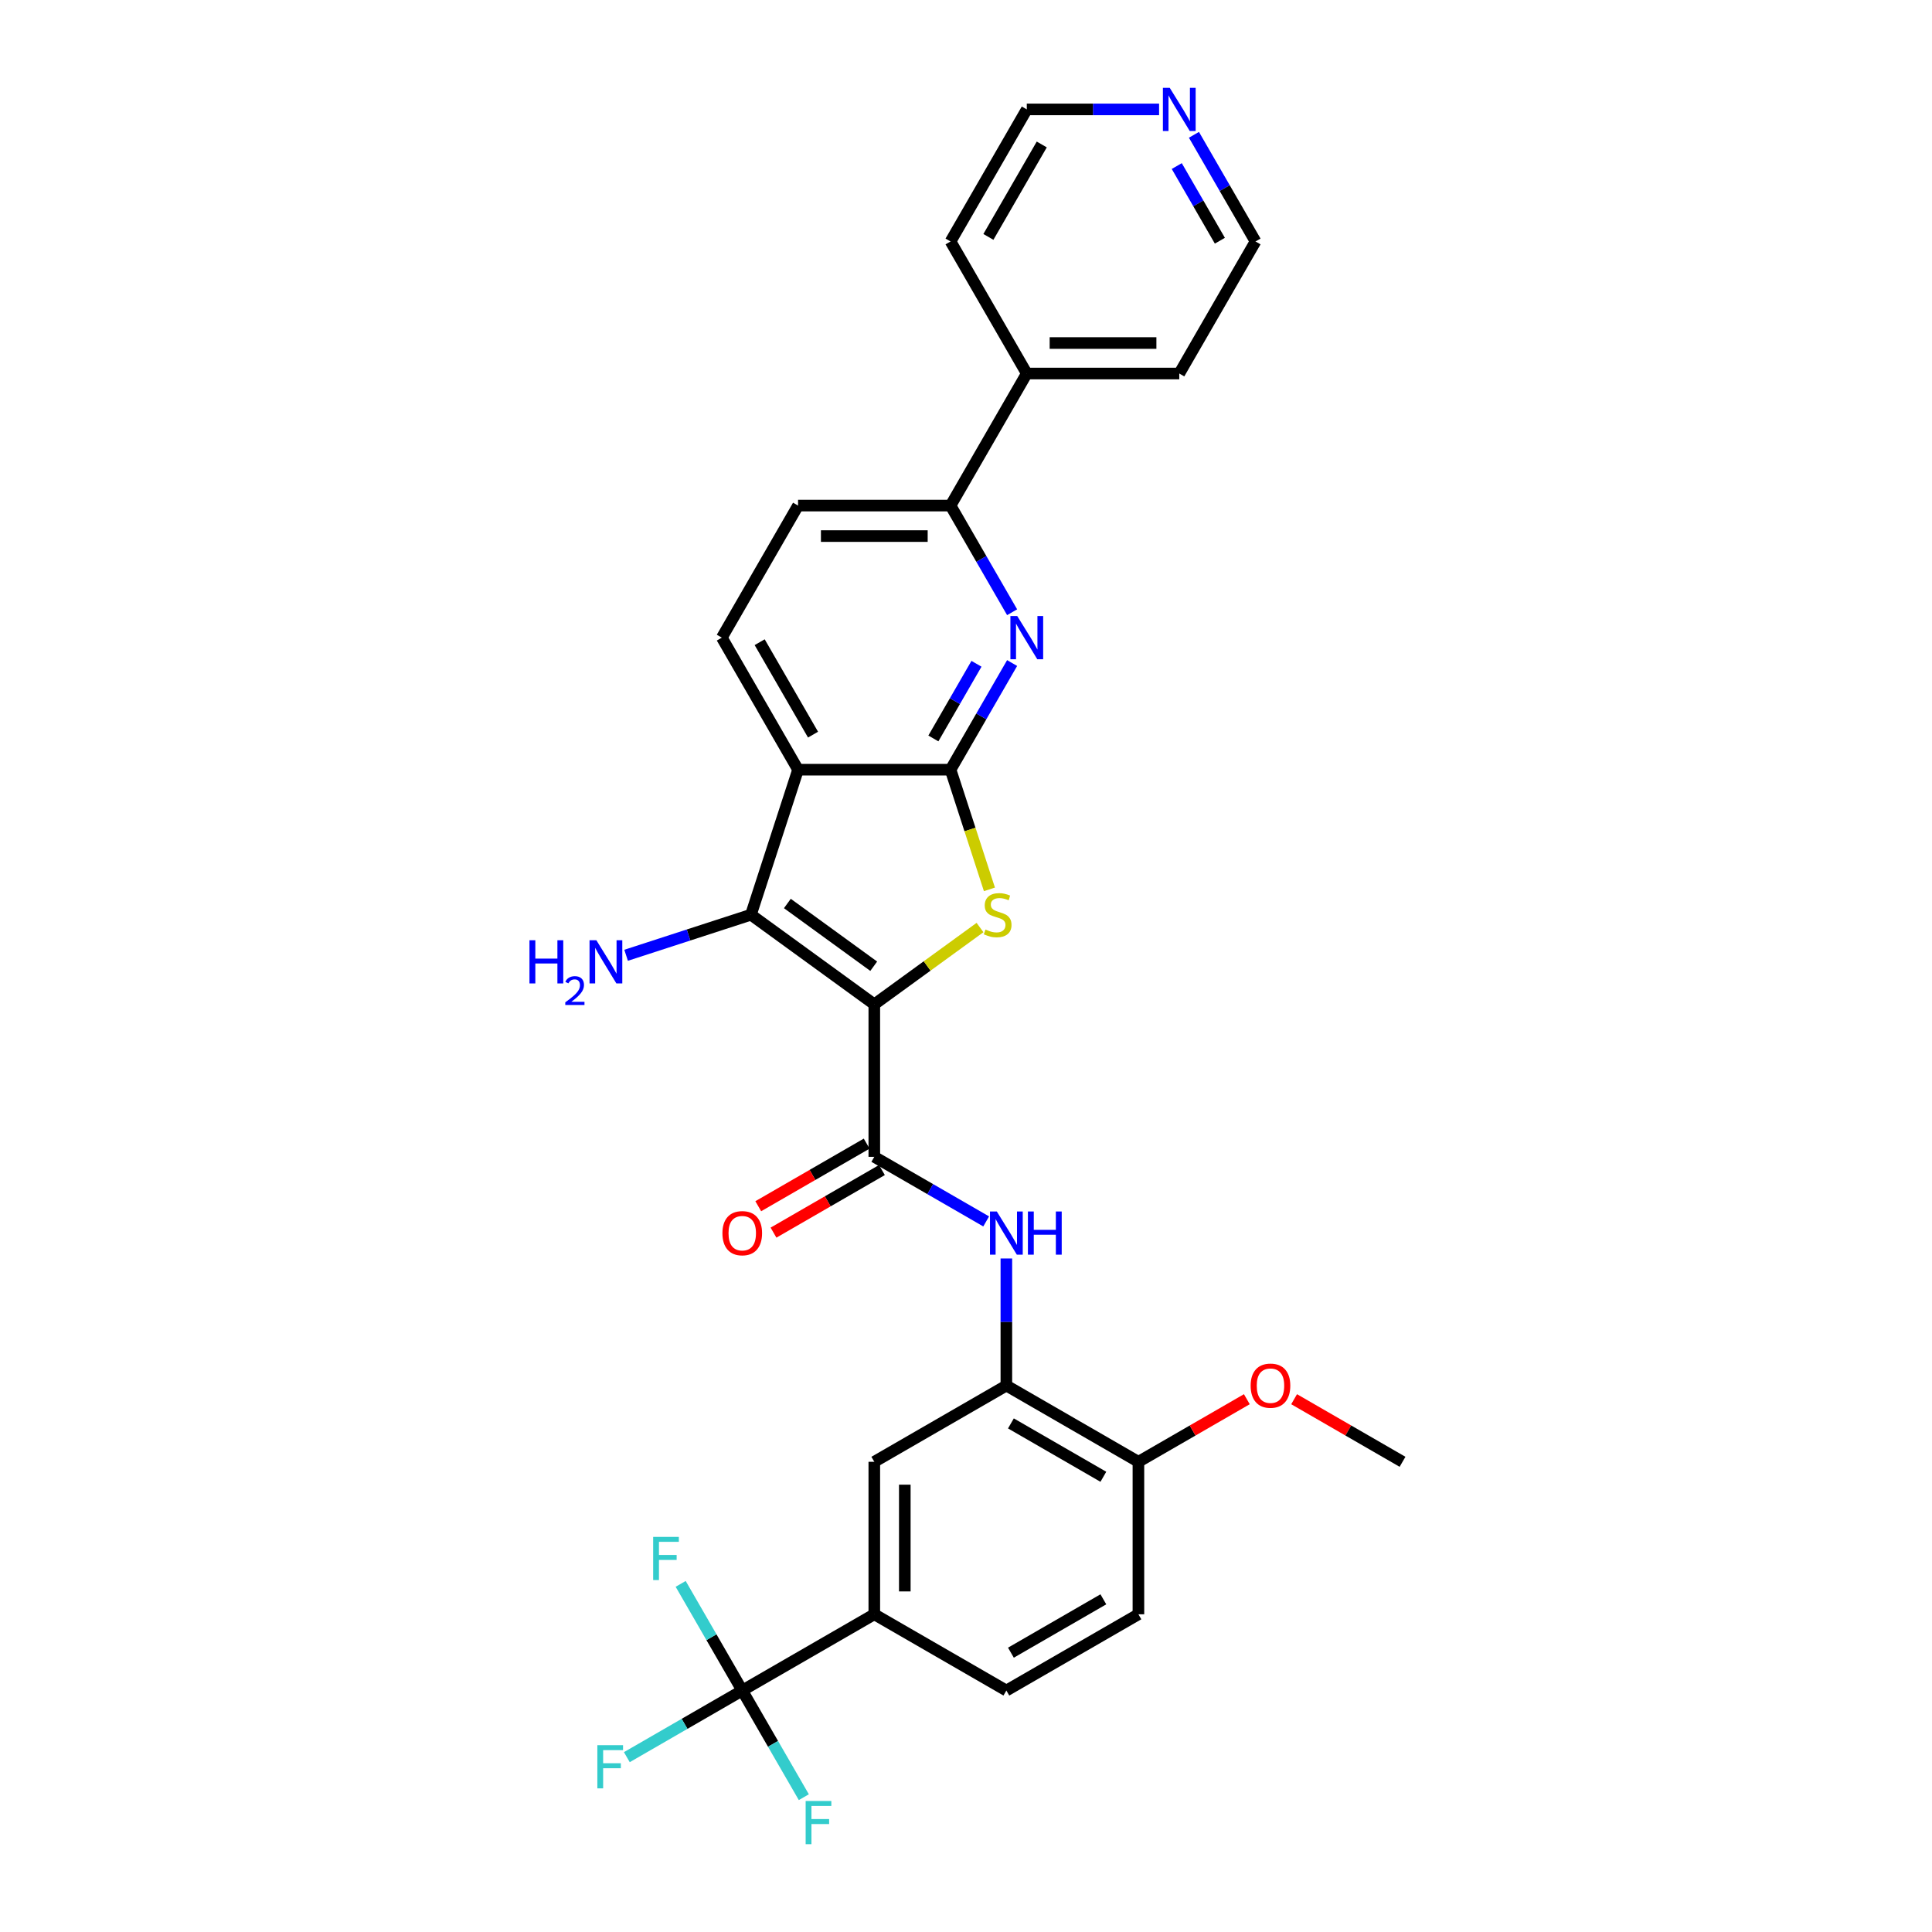 <?xml version='1.0' encoding='iso-8859-1'?>
<svg version='1.1' baseProfile='full'
              xmlns='http://www.w3.org/2000/svg'
                      xmlns:rdkit='http://www.rdkit.org/xml'
                      xmlns:xlink='http://www.w3.org/1999/xlink'
                  xml:space='preserve'
width='1000px' height='1000px' viewBox='0 0 1000 1000'>
<!-- END OF HEADER -->
<rect style='opacity:1.0;fill:#FFFFFF;stroke:none' width='1000' height='1000' x='0' y='0'> </rect>
<path class='bond-1' d='M 452.538,519.848 L 479.894,499.972' style='fill:none;fill-rule:evenodd;stroke:#000000;stroke-width:6px;stroke-linecap:butt;stroke-linejoin:miter;stroke-opacity:1' />
<path class='bond-1' d='M 479.894,499.972 L 507.251,480.096' style='fill:none;fill-rule:evenodd;stroke:#CCCC00;stroke-width:6px;stroke-linecap:butt;stroke-linejoin:miter;stroke-opacity:1' />
<path class='bond-2' d='M 452.538,519.848 L 388.685,473.456' style='fill:none;fill-rule:evenodd;stroke:#000000;stroke-width:6px;stroke-linecap:butt;stroke-linejoin:miter;stroke-opacity:1' />
<path class='bond-2' d='M 452.238,500.118 L 407.541,467.644' style='fill:none;fill-rule:evenodd;stroke:#000000;stroke-width:6px;stroke-linecap:butt;stroke-linejoin:miter;stroke-opacity:1' />
<path class='bond-4' d='M 452.538,519.848 L 452.538,598.774' style='fill:none;fill-rule:evenodd;stroke:#000000;stroke-width:6px;stroke-linecap:butt;stroke-linejoin:miter;stroke-opacity:1' />
<path class='bond-0' d='M 492.001,398.392 L 502.065,429.365' style='fill:none;fill-rule:evenodd;stroke:#000000;stroke-width:6px;stroke-linecap:butt;stroke-linejoin:miter;stroke-opacity:1' />
<path class='bond-0' d='M 502.065,429.365 L 512.128,460.338' style='fill:none;fill-rule:evenodd;stroke:#CCCC00;stroke-width:6px;stroke-linecap:butt;stroke-linejoin:miter;stroke-opacity:1' />
<path class='bond-5' d='M 492.001,398.392 L 507.937,370.791' style='fill:none;fill-rule:evenodd;stroke:#000000;stroke-width:6px;stroke-linecap:butt;stroke-linejoin:miter;stroke-opacity:1' />
<path class='bond-5' d='M 507.937,370.791 L 523.872,343.189' style='fill:none;fill-rule:evenodd;stroke:#0000FF;stroke-width:6px;stroke-linecap:butt;stroke-linejoin:miter;stroke-opacity:1' />
<path class='bond-5' d='M 483.111,382.219 L 494.266,362.898' style='fill:none;fill-rule:evenodd;stroke:#000000;stroke-width:6px;stroke-linecap:butt;stroke-linejoin:miter;stroke-opacity:1' />
<path class='bond-5' d='M 494.266,362.898 L 505.421,343.577' style='fill:none;fill-rule:evenodd;stroke:#0000FF;stroke-width:6px;stroke-linecap:butt;stroke-linejoin:miter;stroke-opacity:1' />
<path class='bond-30' d='M 492.001,398.392 L 413.074,398.392' style='fill:none;fill-rule:evenodd;stroke:#000000;stroke-width:6px;stroke-linecap:butt;stroke-linejoin:miter;stroke-opacity:1' />
<path class='bond-3' d='M 388.685,473.456 L 413.074,398.392' style='fill:none;fill-rule:evenodd;stroke:#000000;stroke-width:6px;stroke-linecap:butt;stroke-linejoin:miter;stroke-opacity:1' />
<path class='bond-16' d='M 388.685,473.456 L 356.378,483.953' style='fill:none;fill-rule:evenodd;stroke:#000000;stroke-width:6px;stroke-linecap:butt;stroke-linejoin:miter;stroke-opacity:1' />
<path class='bond-16' d='M 356.378,483.953 L 324.071,494.45' style='fill:none;fill-rule:evenodd;stroke:#0000FF;stroke-width:6px;stroke-linecap:butt;stroke-linejoin:miter;stroke-opacity:1' />
<path class='bond-11' d='M 413.074,398.392 L 373.611,330.04' style='fill:none;fill-rule:evenodd;stroke:#000000;stroke-width:6px;stroke-linecap:butt;stroke-linejoin:miter;stroke-opacity:1' />
<path class='bond-11' d='M 420.825,380.247 L 393.201,332.4' style='fill:none;fill-rule:evenodd;stroke:#000000;stroke-width:6px;stroke-linecap:butt;stroke-linejoin:miter;stroke-opacity:1' />
<path class='bond-7' d='M 452.538,598.774 L 481.489,615.489' style='fill:none;fill-rule:evenodd;stroke:#000000;stroke-width:6px;stroke-linecap:butt;stroke-linejoin:miter;stroke-opacity:1' />
<path class='bond-7' d='M 481.489,615.489 L 510.44,632.204' style='fill:none;fill-rule:evenodd;stroke:#0000FF;stroke-width:6px;stroke-linecap:butt;stroke-linejoin:miter;stroke-opacity:1' />
<path class='bond-13' d='M 448.591,591.939 L 420.532,608.139' style='fill:none;fill-rule:evenodd;stroke:#000000;stroke-width:6px;stroke-linecap:butt;stroke-linejoin:miter;stroke-opacity:1' />
<path class='bond-13' d='M 420.532,608.139 L 392.472,624.339' style='fill:none;fill-rule:evenodd;stroke:#FF0000;stroke-width:6px;stroke-linecap:butt;stroke-linejoin:miter;stroke-opacity:1' />
<path class='bond-13' d='M 456.484,605.61 L 428.424,621.81' style='fill:none;fill-rule:evenodd;stroke:#000000;stroke-width:6px;stroke-linecap:butt;stroke-linejoin:miter;stroke-opacity:1' />
<path class='bond-13' d='M 428.424,621.81 L 400.365,638.01' style='fill:none;fill-rule:evenodd;stroke:#FF0000;stroke-width:6px;stroke-linecap:butt;stroke-linejoin:miter;stroke-opacity:1' />
<path class='bond-10' d='M 523.872,316.891 L 507.937,289.289' style='fill:none;fill-rule:evenodd;stroke:#0000FF;stroke-width:6px;stroke-linecap:butt;stroke-linejoin:miter;stroke-opacity:1' />
<path class='bond-10' d='M 507.937,289.289 L 492.001,261.688' style='fill:none;fill-rule:evenodd;stroke:#000000;stroke-width:6px;stroke-linecap:butt;stroke-linejoin:miter;stroke-opacity:1' />
<path class='bond-6' d='M 384.185,875.017 L 452.538,835.554' style='fill:none;fill-rule:evenodd;stroke:#000000;stroke-width:6px;stroke-linecap:butt;stroke-linejoin:miter;stroke-opacity:1' />
<path class='bond-20' d='M 384.185,875.017 L 354.318,892.261' style='fill:none;fill-rule:evenodd;stroke:#000000;stroke-width:6px;stroke-linecap:butt;stroke-linejoin:miter;stroke-opacity:1' />
<path class='bond-20' d='M 354.318,892.261 L 324.452,909.504' style='fill:none;fill-rule:evenodd;stroke:#33CCCC;stroke-width:6px;stroke-linecap:butt;stroke-linejoin:miter;stroke-opacity:1' />
<path class='bond-21' d='M 384.185,875.017 L 368.249,847.415' style='fill:none;fill-rule:evenodd;stroke:#000000;stroke-width:6px;stroke-linecap:butt;stroke-linejoin:miter;stroke-opacity:1' />
<path class='bond-21' d='M 368.249,847.415 L 352.314,819.814' style='fill:none;fill-rule:evenodd;stroke:#33CCCC;stroke-width:6px;stroke-linecap:butt;stroke-linejoin:miter;stroke-opacity:1' />
<path class='bond-22' d='M 384.185,875.017 L 400.121,902.619' style='fill:none;fill-rule:evenodd;stroke:#000000;stroke-width:6px;stroke-linecap:butt;stroke-linejoin:miter;stroke-opacity:1' />
<path class='bond-22' d='M 400.121,902.619 L 416.057,930.22' style='fill:none;fill-rule:evenodd;stroke:#33CCCC;stroke-width:6px;stroke-linecap:butt;stroke-linejoin:miter;stroke-opacity:1' />
<path class='bond-8' d='M 520.89,651.387 L 520.89,684.275' style='fill:none;fill-rule:evenodd;stroke:#0000FF;stroke-width:6px;stroke-linecap:butt;stroke-linejoin:miter;stroke-opacity:1' />
<path class='bond-8' d='M 520.89,684.275 L 520.89,717.164' style='fill:none;fill-rule:evenodd;stroke:#000000;stroke-width:6px;stroke-linecap:butt;stroke-linejoin:miter;stroke-opacity:1' />
<path class='bond-12' d='M 520.89,717.164 L 452.538,756.627' style='fill:none;fill-rule:evenodd;stroke:#000000;stroke-width:6px;stroke-linecap:butt;stroke-linejoin:miter;stroke-opacity:1' />
<path class='bond-14' d='M 520.89,717.164 L 589.242,756.627' style='fill:none;fill-rule:evenodd;stroke:#000000;stroke-width:6px;stroke-linecap:butt;stroke-linejoin:miter;stroke-opacity:1' />
<path class='bond-14' d='M 523.25,736.754 L 571.097,764.378' style='fill:none;fill-rule:evenodd;stroke:#000000;stroke-width:6px;stroke-linecap:butt;stroke-linejoin:miter;stroke-opacity:1' />
<path class='bond-9' d='M 452.538,835.554 L 452.538,756.627' style='fill:none;fill-rule:evenodd;stroke:#000000;stroke-width:6px;stroke-linecap:butt;stroke-linejoin:miter;stroke-opacity:1' />
<path class='bond-9' d='M 468.323,823.715 L 468.323,768.466' style='fill:none;fill-rule:evenodd;stroke:#000000;stroke-width:6px;stroke-linecap:butt;stroke-linejoin:miter;stroke-opacity:1' />
<path class='bond-32' d='M 452.538,835.554 L 520.89,875.017' style='fill:none;fill-rule:evenodd;stroke:#000000;stroke-width:6px;stroke-linecap:butt;stroke-linejoin:miter;stroke-opacity:1' />
<path class='bond-19' d='M 492.001,261.688 L 531.464,193.335' style='fill:none;fill-rule:evenodd;stroke:#000000;stroke-width:6px;stroke-linecap:butt;stroke-linejoin:miter;stroke-opacity:1' />
<path class='bond-31' d='M 492.001,261.688 L 413.074,261.688' style='fill:none;fill-rule:evenodd;stroke:#000000;stroke-width:6px;stroke-linecap:butt;stroke-linejoin:miter;stroke-opacity:1' />
<path class='bond-31' d='M 480.162,277.473 L 424.913,277.473' style='fill:none;fill-rule:evenodd;stroke:#000000;stroke-width:6px;stroke-linecap:butt;stroke-linejoin:miter;stroke-opacity:1' />
<path class='bond-15' d='M 373.611,330.04 L 413.074,261.688' style='fill:none;fill-rule:evenodd;stroke:#000000;stroke-width:6px;stroke-linecap:butt;stroke-linejoin:miter;stroke-opacity:1' />
<path class='bond-23' d='M 589.242,756.627 L 589.242,835.554' style='fill:none;fill-rule:evenodd;stroke:#000000;stroke-width:6px;stroke-linecap:butt;stroke-linejoin:miter;stroke-opacity:1' />
<path class='bond-24' d='M 589.242,756.627 L 617.302,740.427' style='fill:none;fill-rule:evenodd;stroke:#000000;stroke-width:6px;stroke-linecap:butt;stroke-linejoin:miter;stroke-opacity:1' />
<path class='bond-24' d='M 617.302,740.427 L 645.361,724.227' style='fill:none;fill-rule:evenodd;stroke:#FF0000;stroke-width:6px;stroke-linecap:butt;stroke-linejoin:miter;stroke-opacity:1' />
<path class='bond-17' d='M 617.982,69.78 L 633.918,97.381' style='fill:none;fill-rule:evenodd;stroke:#0000FF;stroke-width:6px;stroke-linecap:butt;stroke-linejoin:miter;stroke-opacity:1' />
<path class='bond-17' d='M 633.918,97.381 L 649.854,124.983' style='fill:none;fill-rule:evenodd;stroke:#000000;stroke-width:6px;stroke-linecap:butt;stroke-linejoin:miter;stroke-opacity:1' />
<path class='bond-17' d='M 609.092,85.953 L 620.248,105.274' style='fill:none;fill-rule:evenodd;stroke:#0000FF;stroke-width:6px;stroke-linecap:butt;stroke-linejoin:miter;stroke-opacity:1' />
<path class='bond-17' d='M 620.248,105.274 L 631.403,124.595' style='fill:none;fill-rule:evenodd;stroke:#000000;stroke-width:6px;stroke-linecap:butt;stroke-linejoin:miter;stroke-opacity:1' />
<path class='bond-33' d='M 599.941,56.63 L 565.702,56.63' style='fill:none;fill-rule:evenodd;stroke:#0000FF;stroke-width:6px;stroke-linecap:butt;stroke-linejoin:miter;stroke-opacity:1' />
<path class='bond-33' d='M 565.702,56.63 L 531.464,56.63' style='fill:none;fill-rule:evenodd;stroke:#000000;stroke-width:6px;stroke-linecap:butt;stroke-linejoin:miter;stroke-opacity:1' />
<path class='bond-18' d='M 520.89,875.017 L 589.242,835.554' style='fill:none;fill-rule:evenodd;stroke:#000000;stroke-width:6px;stroke-linecap:butt;stroke-linejoin:miter;stroke-opacity:1' />
<path class='bond-18' d='M 523.25,855.427 L 571.097,827.803' style='fill:none;fill-rule:evenodd;stroke:#000000;stroke-width:6px;stroke-linecap:butt;stroke-linejoin:miter;stroke-opacity:1' />
<path class='bond-27' d='M 531.464,193.335 L 492.001,124.983' style='fill:none;fill-rule:evenodd;stroke:#000000;stroke-width:6px;stroke-linecap:butt;stroke-linejoin:miter;stroke-opacity:1' />
<path class='bond-28' d='M 531.464,193.335 L 610.391,193.335' style='fill:none;fill-rule:evenodd;stroke:#000000;stroke-width:6px;stroke-linecap:butt;stroke-linejoin:miter;stroke-opacity:1' />
<path class='bond-28' d='M 543.303,177.55 L 598.552,177.55' style='fill:none;fill-rule:evenodd;stroke:#000000;stroke-width:6px;stroke-linecap:butt;stroke-linejoin:miter;stroke-opacity:1' />
<path class='bond-29' d='M 669.828,724.227 L 697.888,740.427' style='fill:none;fill-rule:evenodd;stroke:#FF0000;stroke-width:6px;stroke-linecap:butt;stroke-linejoin:miter;stroke-opacity:1' />
<path class='bond-29' d='M 697.888,740.427 L 725.947,756.627' style='fill:none;fill-rule:evenodd;stroke:#000000;stroke-width:6px;stroke-linecap:butt;stroke-linejoin:miter;stroke-opacity:1' />
<path class='bond-25' d='M 531.464,56.63 L 492.001,124.983' style='fill:none;fill-rule:evenodd;stroke:#000000;stroke-width:6px;stroke-linecap:butt;stroke-linejoin:miter;stroke-opacity:1' />
<path class='bond-25' d='M 539.215,74.776 L 511.591,122.623' style='fill:none;fill-rule:evenodd;stroke:#000000;stroke-width:6px;stroke-linecap:butt;stroke-linejoin:miter;stroke-opacity:1' />
<path class='bond-26' d='M 649.854,124.983 L 610.391,193.335' style='fill:none;fill-rule:evenodd;stroke:#000000;stroke-width:6px;stroke-linecap:butt;stroke-linejoin:miter;stroke-opacity:1' />
<path  class='atom-2' d='M 510.076 481.128
Q 510.329 481.222, 511.371 481.664
Q 512.413 482.106, 513.549 482.39
Q 514.717 482.643, 515.854 482.643
Q 517.969 482.643, 519.2 481.633
Q 520.431 480.591, 520.431 478.791
Q 520.431 477.56, 519.8 476.802
Q 519.2 476.045, 518.253 475.634
Q 517.306 475.224, 515.727 474.75
Q 513.738 474.15, 512.539 473.582
Q 511.371 473.014, 510.518 471.814
Q 509.697 470.615, 509.697 468.594
Q 509.697 465.784, 511.592 464.048
Q 513.518 462.312, 517.306 462.312
Q 519.895 462.312, 522.831 463.543
L 522.105 465.974
Q 519.421 464.869, 517.401 464.869
Q 515.222 464.869, 514.023 465.784
Q 512.823 466.668, 512.855 468.215
Q 512.855 469.415, 513.454 470.141
Q 514.086 470.867, 514.97 471.278
Q 515.885 471.688, 517.401 472.162
Q 519.421 472.793, 520.621 473.424
Q 521.821 474.056, 522.673 475.35
Q 523.557 476.613, 523.557 478.791
Q 523.557 481.885, 521.473 483.559
Q 519.421 485.2, 515.98 485.2
Q 513.991 485.2, 512.476 484.758
Q 510.992 484.348, 509.224 483.622
L 510.076 481.128
' fill='#CCCC00'/>
<path  class='atom-6' d='M 526.523 318.864
L 533.848 330.703
Q 534.574 331.871, 535.742 333.986
Q 536.91 336.102, 536.973 336.228
L 536.973 318.864
L 539.941 318.864
L 539.941 341.216
L 536.878 341.216
L 529.017 328.272
Q 528.102 326.757, 527.123 325.02
Q 526.176 323.284, 525.892 322.747
L 525.892 341.216
L 522.987 341.216
L 522.987 318.864
L 526.523 318.864
' fill='#0000FF'/>
<path  class='atom-8' d='M 515.949 627.062
L 523.273 638.901
Q 524 640.069, 525.168 642.184
Q 526.336 644.299, 526.399 644.425
L 526.399 627.062
L 529.367 627.062
L 529.367 649.414
L 526.304 649.414
L 518.443 636.47
Q 517.528 634.954, 516.549 633.218
Q 515.602 631.481, 515.318 630.945
L 515.318 649.414
L 512.413 649.414
L 512.413 627.062
L 515.949 627.062
' fill='#0000FF'/>
<path  class='atom-8' d='M 532.05 627.062
L 535.081 627.062
L 535.081 636.564
L 546.509 636.564
L 546.509 627.062
L 549.54 627.062
L 549.54 649.414
L 546.509 649.414
L 546.509 639.09
L 535.081 639.09
L 535.081 649.414
L 532.05 649.414
L 532.05 627.062
' fill='#0000FF'/>
<path  class='atom-14' d='M 373.925 638.301
Q 373.925 632.934, 376.577 629.934
Q 379.229 626.935, 384.185 626.935
Q 389.142 626.935, 391.794 629.934
Q 394.446 632.934, 394.446 638.301
Q 394.446 643.731, 391.762 646.825
Q 389.079 649.887, 384.185 649.887
Q 379.26 649.887, 376.577 646.825
Q 373.925 643.762, 373.925 638.301
M 384.185 647.361
Q 387.595 647.361, 389.426 645.088
Q 391.289 642.784, 391.289 638.301
Q 391.289 633.912, 389.426 631.702
Q 387.595 629.461, 384.185 629.461
Q 380.776 629.461, 378.913 631.671
Q 377.082 633.881, 377.082 638.301
Q 377.082 642.815, 378.913 645.088
Q 380.776 647.361, 384.185 647.361
' fill='#FF0000'/>
<path  class='atom-17' d='M 274.053 486.67
L 277.084 486.67
L 277.084 496.172
L 288.512 496.172
L 288.512 486.67
L 291.543 486.67
L 291.543 509.022
L 288.512 509.022
L 288.512 498.698
L 277.084 498.698
L 277.084 509.022
L 274.053 509.022
L 274.053 486.67
' fill='#0000FF'/>
<path  class='atom-17' d='M 292.627 508.237
Q 293.168 506.841, 294.46 506.07
Q 295.752 505.279, 297.544 505.279
Q 299.774 505.279, 301.024 506.487
Q 302.274 507.696, 302.274 509.842
Q 302.274 512.03, 300.649 514.072
Q 299.044 516.114, 295.71 518.531
L 302.524 518.531
L 302.524 520.198
L 292.585 520.198
L 292.585 518.802
Q 295.335 516.843, 296.961 515.384
Q 298.607 513.926, 299.399 512.613
Q 300.19 511.3, 300.19 509.946
Q 300.19 508.529, 299.482 507.737
Q 298.773 506.945, 297.544 506.945
Q 296.356 506.945, 295.565 507.425
Q 294.773 507.904, 294.21 508.967
L 292.627 508.237
' fill='#0000FF'/>
<path  class='atom-17' d='M 308.68 486.67
L 316.005 498.509
Q 316.731 499.677, 317.899 501.792
Q 319.067 503.907, 319.13 504.033
L 319.13 486.67
L 322.098 486.67
L 322.098 509.022
L 319.035 509.022
L 311.174 496.078
Q 310.259 494.562, 309.28 492.826
Q 308.333 491.089, 308.049 490.553
L 308.049 509.022
L 305.144 509.022
L 305.144 486.67
L 308.68 486.67
' fill='#0000FF'/>
<path  class='atom-18' d='M 605.45 45.455
L 612.774 57.294
Q 613.5 58.462, 614.668 60.577
Q 615.836 62.692, 615.9 62.818
L 615.9 45.455
L 618.867 45.455
L 618.867 67.806
L 615.805 67.806
L 607.944 54.863
Q 607.028 53.347, 606.05 51.611
Q 605.102 49.874, 604.818 49.338
L 604.818 67.806
L 601.914 67.806
L 601.914 45.455
L 605.45 45.455
' fill='#0000FF'/>
<path  class='atom-21' d='M 309.187 903.304
L 322.478 903.304
L 322.478 905.862
L 312.186 905.862
L 312.186 912.649
L 321.342 912.649
L 321.342 915.238
L 312.186 915.238
L 312.186 925.656
L 309.187 925.656
L 309.187 903.304
' fill='#33CCCC'/>
<path  class='atom-22' d='M 338.076 795.489
L 351.368 795.489
L 351.368 798.046
L 341.076 798.046
L 341.076 804.834
L 350.231 804.834
L 350.231 807.422
L 341.076 807.422
L 341.076 817.841
L 338.076 817.841
L 338.076 795.489
' fill='#33CCCC'/>
<path  class='atom-23' d='M 417.003 932.193
L 430.294 932.193
L 430.294 934.751
L 420.002 934.751
L 420.002 941.538
L 429.157 941.538
L 429.157 944.127
L 420.002 944.127
L 420.002 954.545
L 417.003 954.545
L 417.003 932.193
' fill='#33CCCC'/>
<path  class='atom-25' d='M 647.334 717.227
Q 647.334 711.86, 649.986 708.861
Q 652.638 705.862, 657.595 705.862
Q 662.551 705.862, 665.203 708.861
Q 667.855 711.86, 667.855 717.227
Q 667.855 722.657, 665.172 725.751
Q 662.488 728.814, 657.595 728.814
Q 652.67 728.814, 649.986 725.751
Q 647.334 722.689, 647.334 717.227
M 657.595 726.288
Q 661.004 726.288, 662.835 724.015
Q 664.698 721.71, 664.698 717.227
Q 664.698 712.839, 662.835 710.629
Q 661.004 708.387, 657.595 708.387
Q 654.185 708.387, 652.322 710.597
Q 650.491 712.807, 650.491 717.227
Q 650.491 721.742, 652.322 724.015
Q 654.185 726.288, 657.595 726.288
' fill='#FF0000'/>
</svg>
